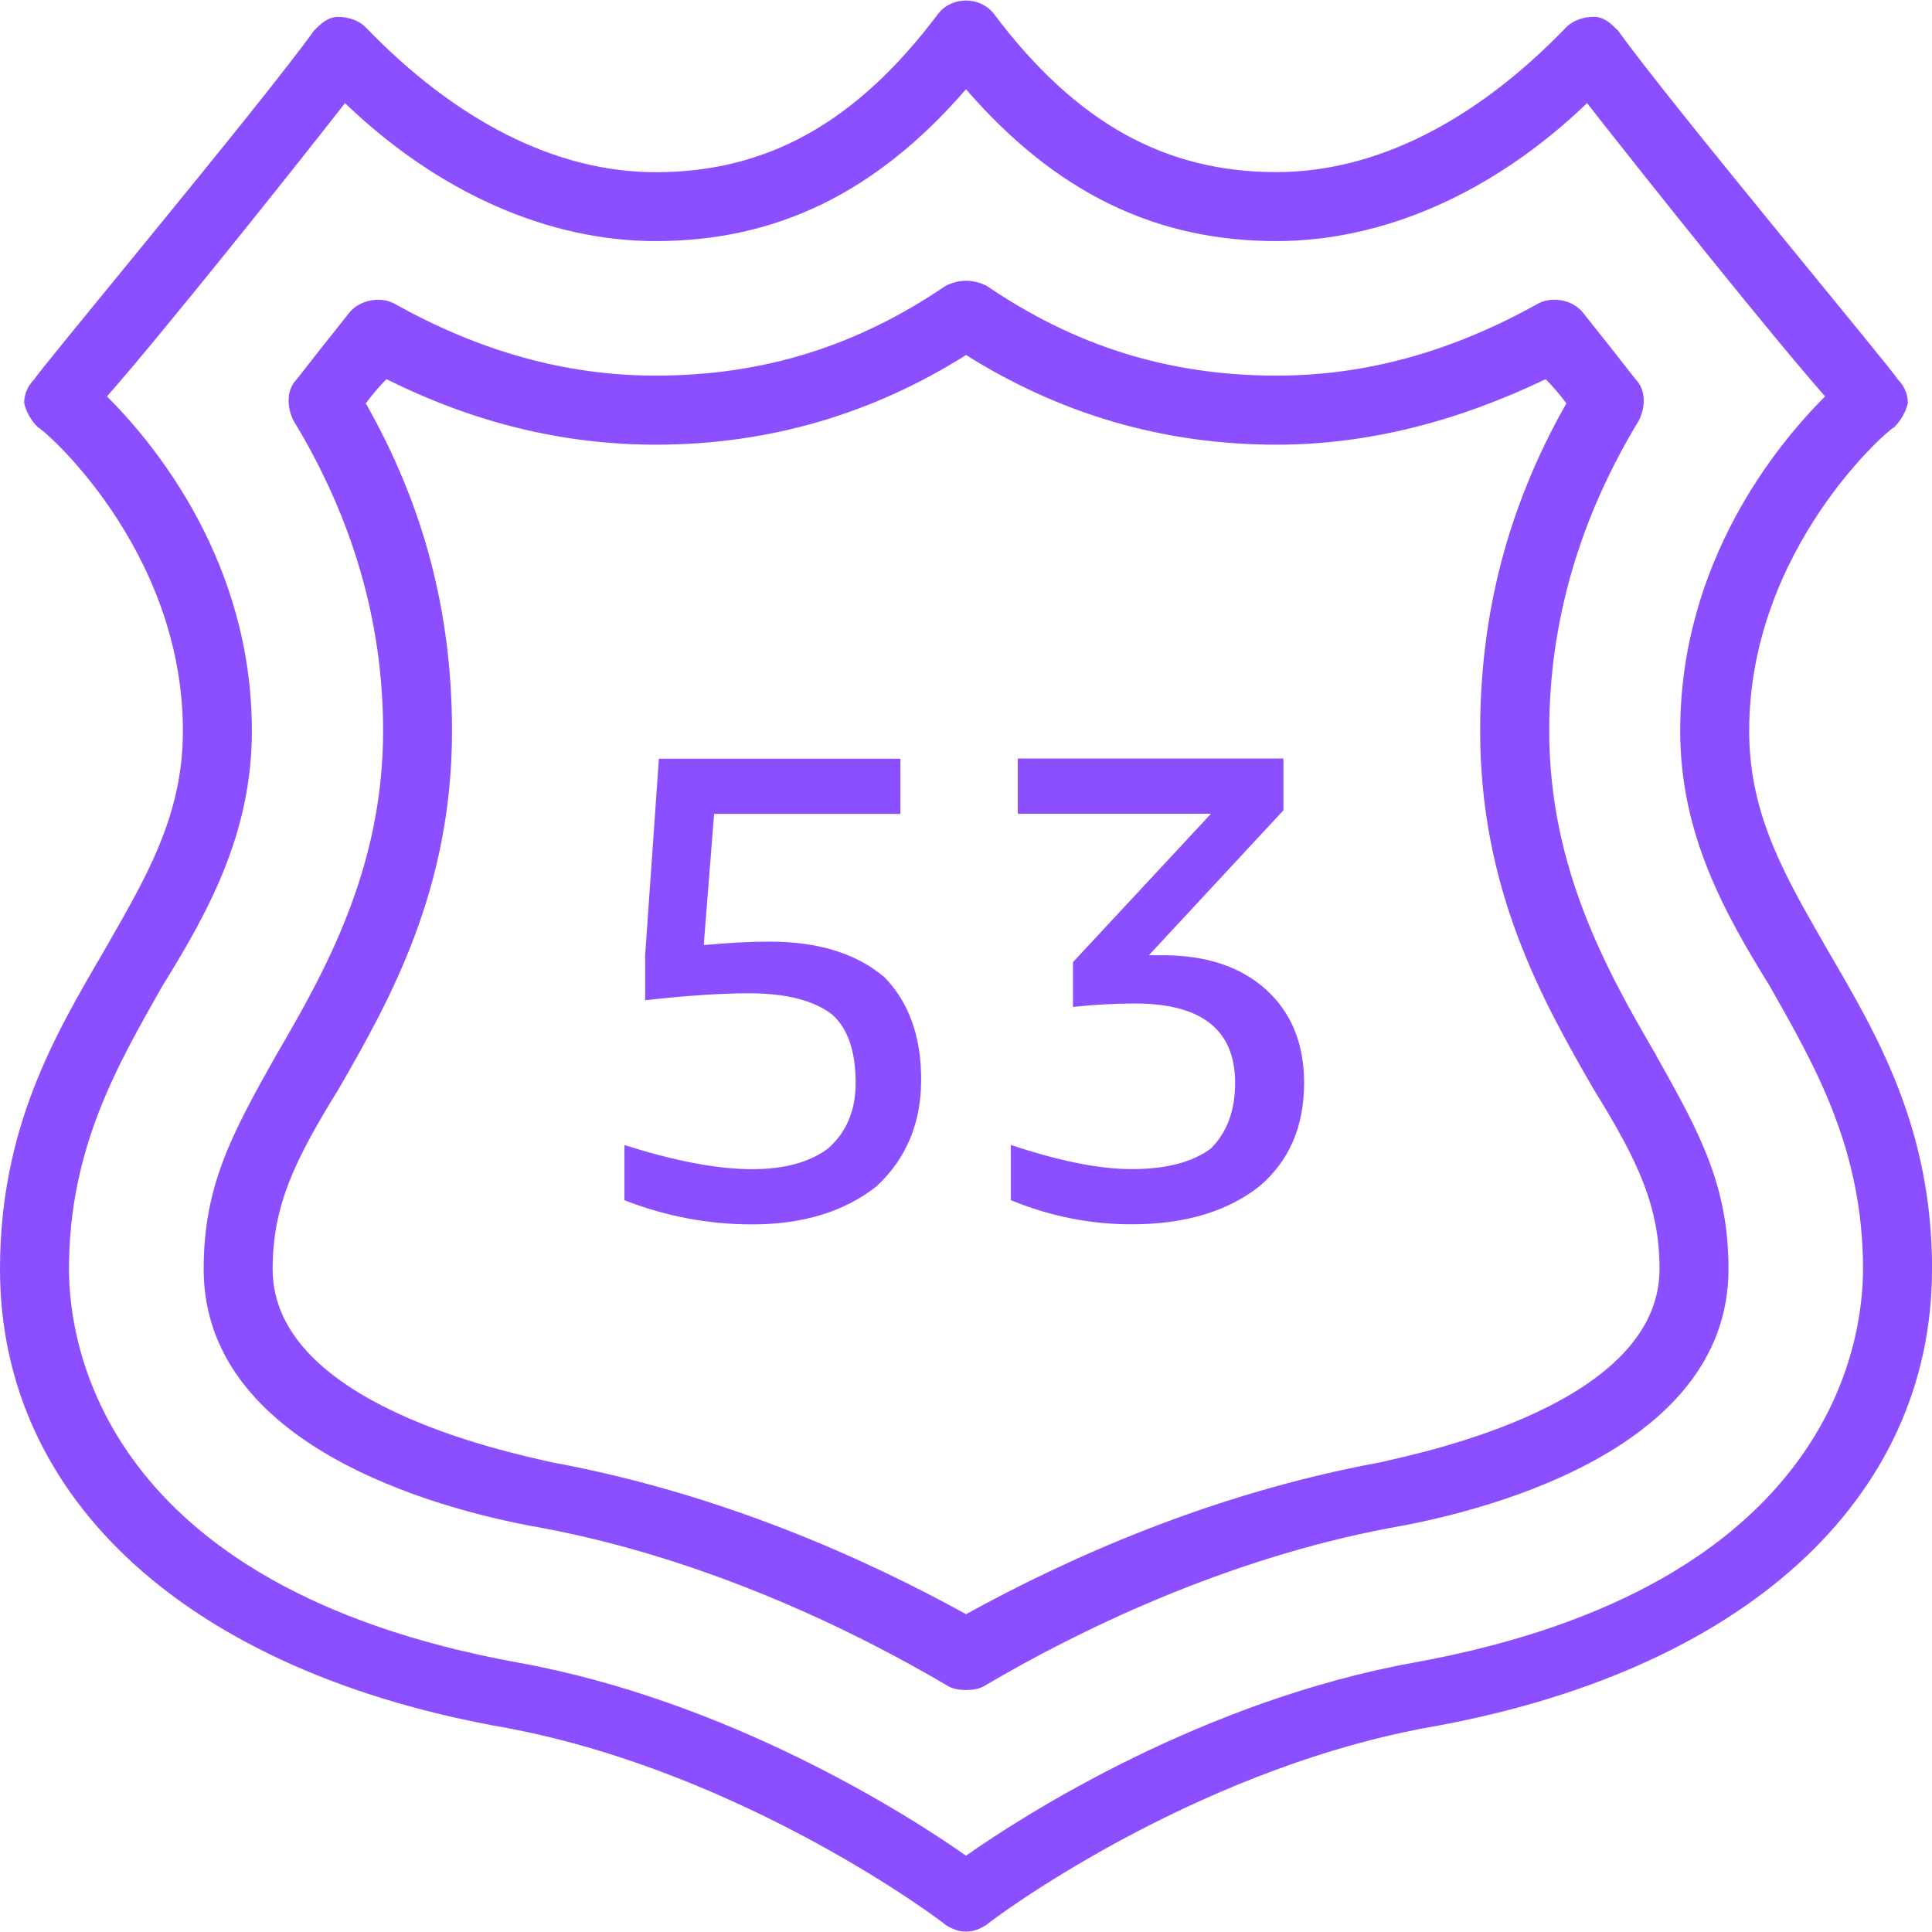 
    <svg width="48" height="48" viewBox="0 0 256 256" fill="none" xmlns="http://www.w3.org/2000/svg" xmlns:xlink="http://www.w3.org/1999/xlink" version="1.1">
    
          <g transform="translate(0, 0)">
            <svg fill="#8C4FFF" role="img" width="256" height="256" viewBox="0 0 24 24" xmlns="http://www.w3.org/2000/svg"><title>Amazon Route 53</title><path d="M24 15.766c0 2.872-2.357 5.014-6.3 5.7-2.957.557-5.4 2.4-5.443 2.443q-.129.086-.257.086t-.257-.086C11.7 23.866 9.257 22.024 6.3 21.466c-3.943-.686-6.3-2.829-6.3-5.7 0-1.757.686-2.914 1.286-3.943.514-.9.986-1.671.986-2.743 0-2.271-1.757-3.771-1.8-3.771Q.343 5.181.3 5.009q0-.171.129-.3C.429 4.666 3.257 1.281 3.9.381c.086-.086.171-.171.3-.171s.257.043.343.129c1.114 1.157 2.357 1.8 3.6 1.8 1.371 0 2.486-.6 3.514-1.972.172-.214.514-.214.686 0C13.371 1.538 14.486 2.138 15.857 2.138c1.243 0 2.486-.643 3.6-1.8.086-.086.214-.129.343-.129s.214.086.3.171c.643.9 3.471 4.286 3.471 4.329q.129.129.129.3-.043.171-.171.3c-.043 0-1.8 1.5-1.8 3.771 0 1.071.471 1.843.986 2.743.6 1.028 1.286 2.186 1.286 3.943Zm-.857 0c0-1.5-.6-2.529-1.157-3.514-.557-.9-1.114-1.886-1.114-3.171 0-2.1 1.2-3.557 1.8-4.157-.643-.729-2.186-2.657-2.957-3.643C18.557 2.395 17.186 2.995 15.857 2.995c-1.5 0-2.743-.6-3.857-1.886C10.886 2.395 9.643 2.995 8.143 2.995c-1.329 0-2.7-.6-3.857-1.714-.771.986-2.314 2.914-2.957 3.643.6.6 1.8 2.057 1.8 4.157 0 1.286-.557 2.271-1.114 3.171C1.457 13.238.857 14.266.857 15.766c0 .9.386 3.943 5.572 4.886 2.614.471 4.843 1.886 5.571 2.4.729-.514 2.957-1.929 5.571-2.4 5.186-.943 5.572-3.986 5.572-4.886zm-2.571-2.657c.557.986.9 1.629.9 2.657 0 2.314-3.214 3.043-4.2 3.214-2.057.386-3.9 1.286-5.057 1.971q-.086.043-.214.043t-.214-.043c-1.157-.686-3-1.586-5.057-1.971-.986-.171-4.2-.9-4.2-3.214 0-1.028.343-1.671.9-2.657.6-1.029 1.329-2.314 1.329-4.029 0-1.371-.386-2.657-1.114-3.857-.086-.172-.086-.386.043-.514q.3-.386.643-.814c.129-.171.386-.214.557-.129 1.071.6 2.143.9 3.257.9 1.371 0 2.529-.386 3.6-1.114.171-.086.343-.086.514 0 1.071.729 2.229 1.114 3.6 1.114 1.114 0 2.186-.3 3.257-.9.171-.086.429-.043.557.129q.343.429.643.814c.129.129.129.343.043.514-.729 1.2-1.114 2.486-1.114 3.857 0 1.714.729 3 1.329 4.029zm.043 2.657c0-.771-.257-1.329-.814-2.228-.643-1.114-1.414-2.486-1.414-4.457 0-1.457.343-2.786 1.071-4.071q-.129-.171-.257-.3c-1.071.514-2.186.814-3.343.814-1.414 0-2.7-.386-3.857-1.114-1.157.729-2.443 1.114-3.857 1.114q-1.714 0-3.343-.814-.129.129-.257.3c.729 1.286 1.071 2.614 1.071 4.071 0 1.971-.771 3.343-1.414 4.457-.557.9-.814 1.457-.814 2.228 0 1.671 2.914 2.272 3.471 2.4 2.1.386 3.9 1.2 5.143 1.886 1.243-.686 3.043-1.5 5.143-1.886.557-.129 3.471-.729 3.471-2.4zm-4.886-3.471q.471.429.471 1.157 0 .814-.557 1.286-.6.471-1.586.471-.771 0-1.5-.3v-.686q.9.3 1.5.3.643 0 .986-.257.3-.3.3-.814 0-.986-1.243-.986-.386 0-.771.043v-.557l1.714-1.843h-2.4v-.686h3.3v.643l-1.671 1.8h.171q.814 0 1.286.429zm-4.757-.171q.471.471.471 1.286t-.557 1.329q-.6.471-1.543.471-.814 0-1.586-.3v-.686q.943.3 1.586.3.6 0 .943-.257.343-.3.343-.814 0-.6-.3-.857-.343-.257-1.029-.257-.514 0-1.286.086v-.557l.171-2.443h3v.686H8.871l-.129 1.629q.471-.043.814-.043.9 0 1.414.429z"/></svg>
          </g>
          
    </svg>
    